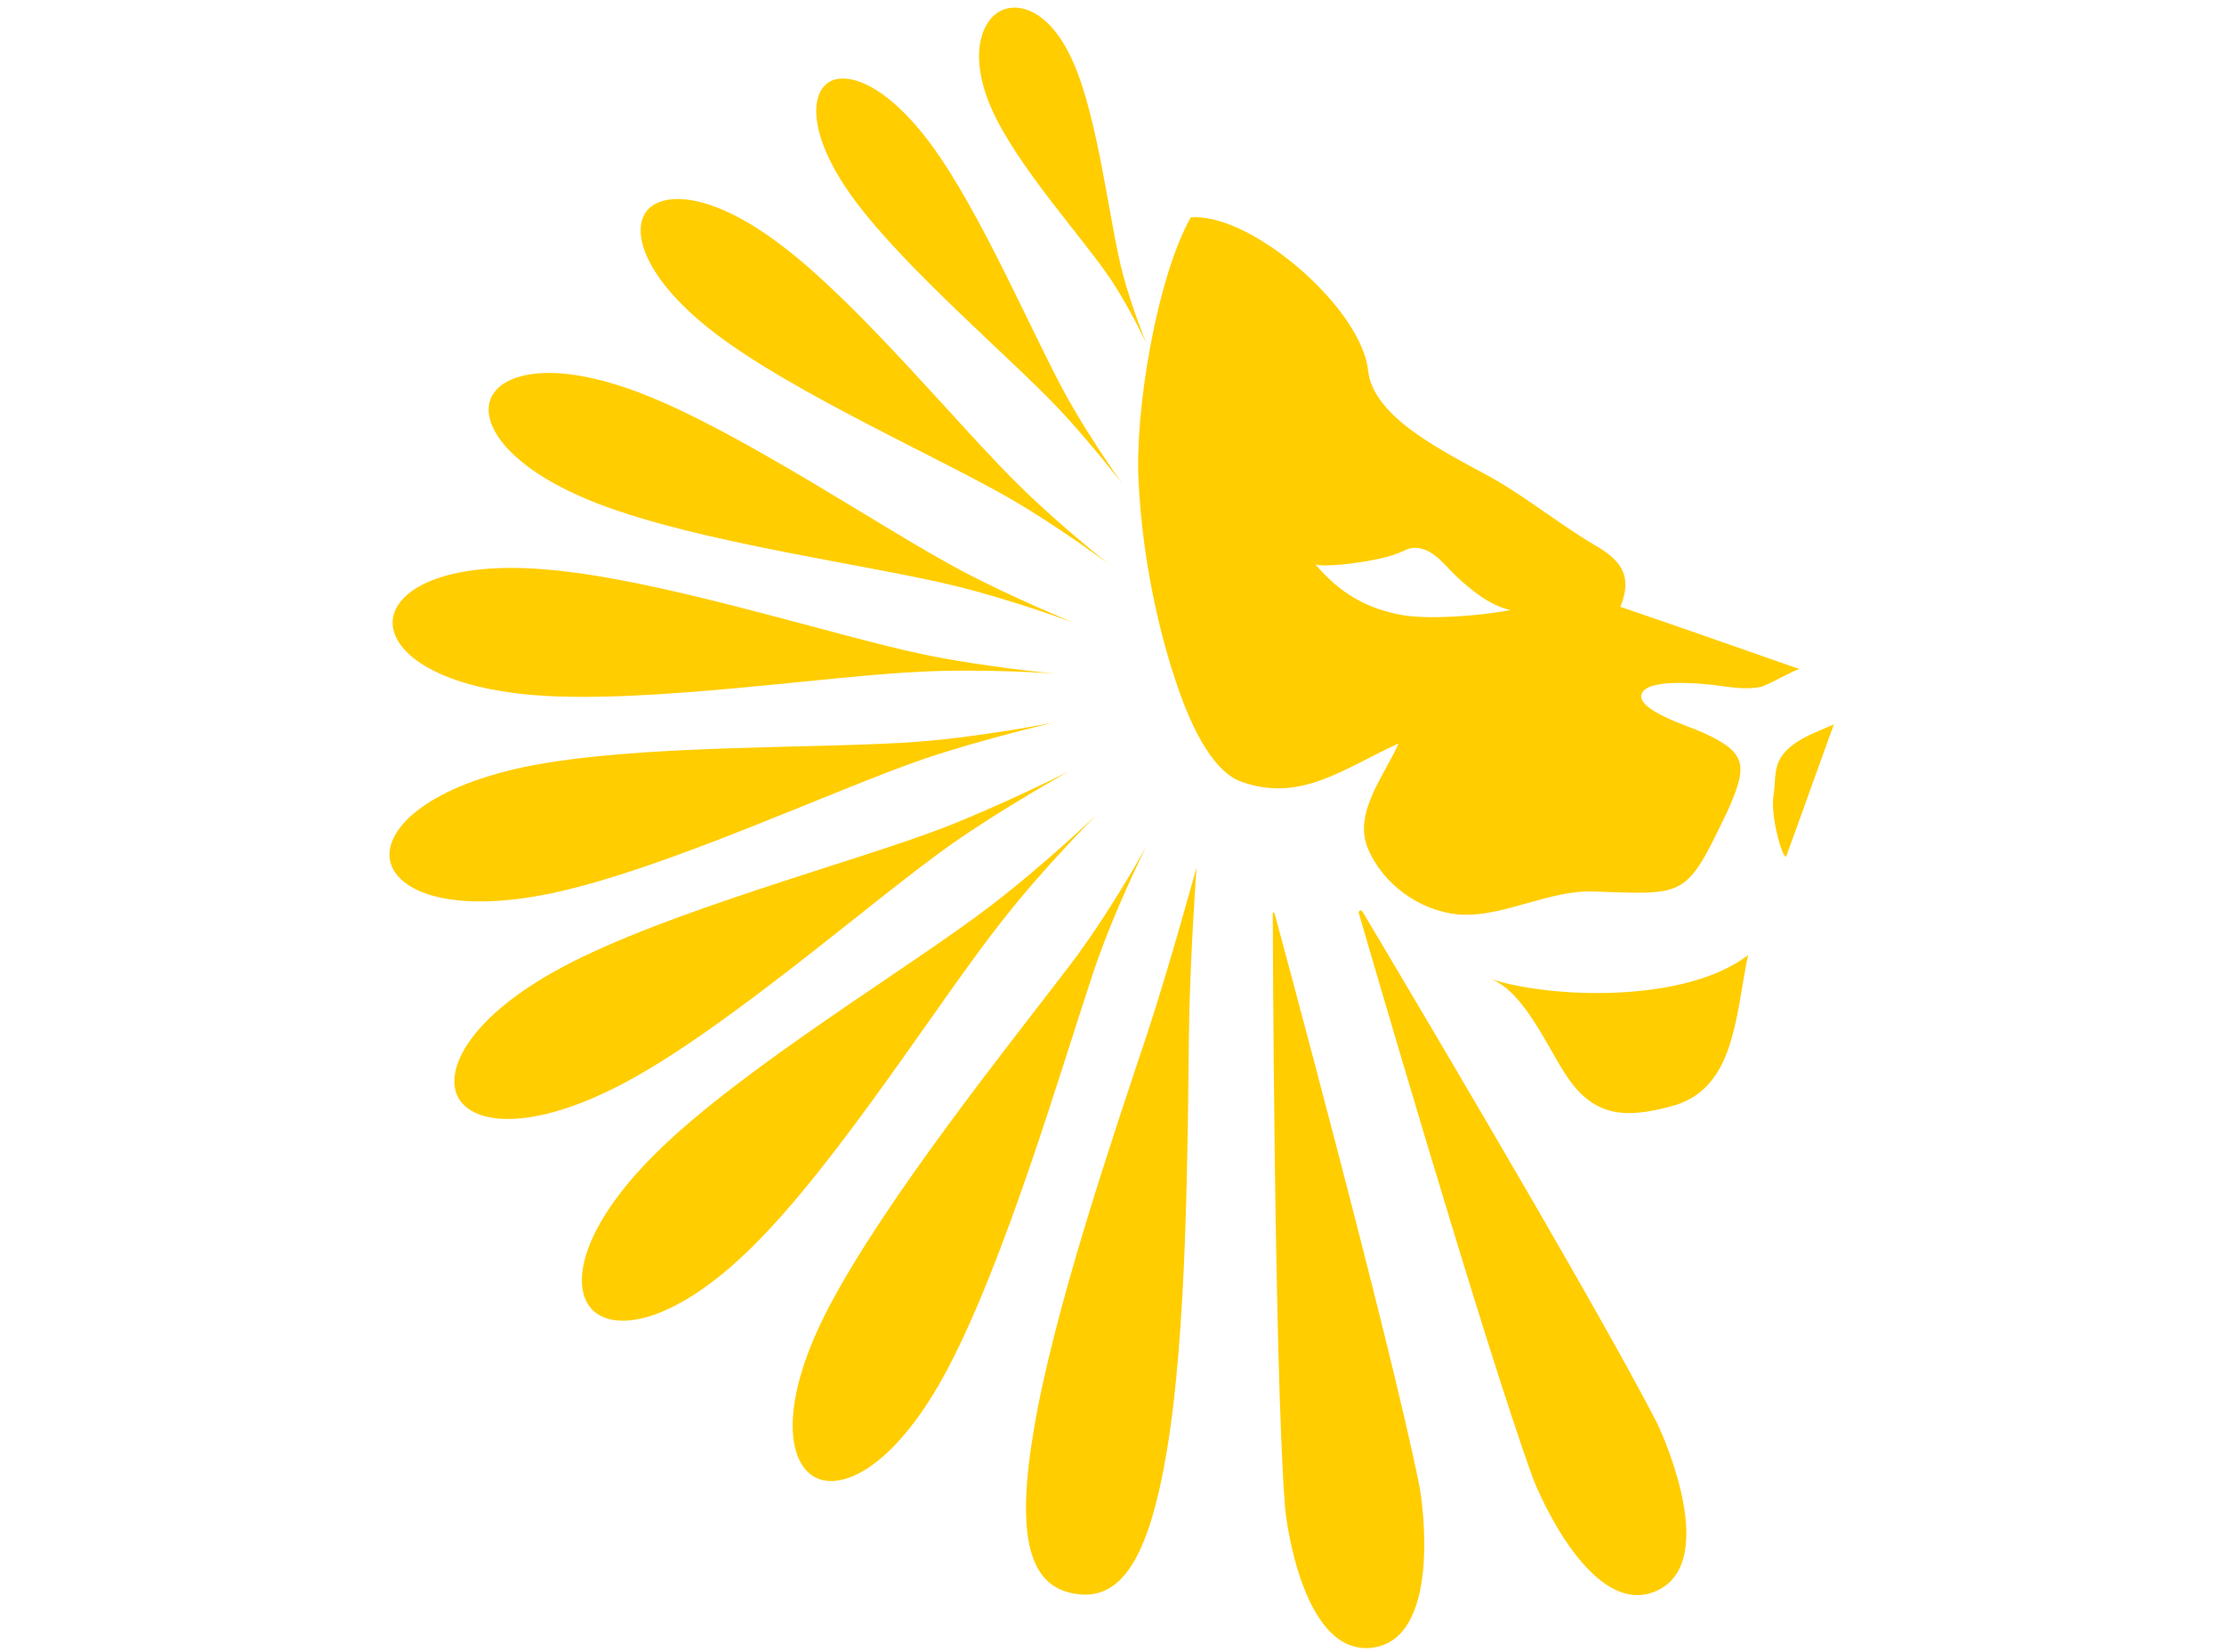 <?xml version="1.0" encoding="utf-8"?>
<!-- Generator: Adobe Illustrator 26.2.0, SVG Export Plug-In . SVG Version: 6.00 Build 0)  -->
<svg version="1.1" id="Layer_1" xmlns="http://www.w3.org/2000/svg" xmlns:xlink="http://www.w3.org/1999/xlink" x="0px" y="0px"
	 width="350px" height="260px" viewBox="0 0 350 260" style="enable-background:new 0 0 350 260;" xml:space="preserve">
<style type="text/css">
	.st0{fill-rule:evenodd;clip-rule:evenodd;fill:#FFCD00;}
	.st1{fill:#FFCD00;}
</style>
<g id="a">
</g>
<g id="Layer_1_00000036248519840099305380000007221536912739421594_">
	<g>
		<path class="st0" d="M260.6,250.4c-9.9,4.3-18.3-14.9-19.4-17.9c-7.8-21.4-27.3-88.6-27.3-88.6c-0.1-0.2-0.1-0.5,0.1-0.6
			c0.2-0.1,0.4,0.1,0.5,0.3c0,0,35.9,60.1,46.3,80.4C262.2,226.9,270.5,246.1,260.6,250.4"/>
		<path class="st0" d="M180.7,162.2c3.5-10.7,7.6-25.7,7.6-25.7s-1.1,15.5-1.2,26.8c-0.2,17-0.3,46.5-3.5,65.2
			c-2.8,16.6-7.1,23.6-14.5,22.3c-7.3-1.2-9.2-9.3-6.4-25.8C165.8,206.3,175.3,178.4,180.7,162.2"/>
		<path class="st0" d="M157.8,144.8c-9.8,12.3-25.9,38.2-39.6,51.6c-12.1,11.9-21.5,13.3-25,9.7s-1.9-12.9,10.2-24.8
			c13.6-13.4,39.9-29.1,52.3-38.6c8.3-6.3,16.8-14.4,16.8-14.4S164.2,136.6,157.8,144.8"/>
		<path class="st0" d="M149.8,132.8c-12.6,8.9-35,28.8-51.5,37.6c-14.7,7.8-23.9,6.6-26.2,2.3c-2.3-4.3,1.8-12.7,16.4-20.5
			c16.5-8.8,45.5-16.4,59.9-21.9c9.5-3.7,19.8-8.9,19.8-8.9S158.1,127,149.8,132.8"/>
		<path class="st0" d="M145.5,119.4c-14.3,4.9-40.8,17.4-58.8,21.2c-16,3.3-24.3-0.4-25.3-5.1c-1-4.7,5.2-11.4,21.1-14.8
			c18-3.7,47.3-2.8,62.3-4c10-0.8,21.1-3,21.1-3S155,116.2,145.5,119.4"/>
		<path class="st0" d="M145.2,105.7c-14.8,0.6-43.2,5.1-61.1,3.7c-15.9-1.3-22.7-7.1-22.3-11.8c0.4-4.7,8-9.3,23.9-8
			C103.6,91,131,100,145.4,103c9.6,2,20.6,3,20.6,3S155,105.2,145.2,105.7"/>
		<path class="st0" d="M150.3,92.2c-13.5-3.3-40.3-6.8-56.1-12.9c-14-5.4-18.6-12.4-17-16.5s9.7-6.3,23.7-0.9
			c15.8,6.1,38.1,21.4,50.4,27.9C159.4,94.1,169,98,169,98S159.3,94.4,150.3,92.2"/>
		<path class="st0" d="M159.2,78.6C148,72.1,125.1,62,112.6,52.5c-11.1-8.5-13.3-15.9-10.9-19.2c2.5-3.3,10.3-3.1,21.4,5.4
			c12.5,9.5,28.3,29,37.6,38c6.1,6,13.7,12,13.7,12S166.6,82.9,159.2,78.6"/>
		<path class="st0" d="M166.5,64.2c-7.6-8-24-21.9-32-32.7c-7.1-9.6-7.1-16.3-4.3-18.4c2.8-2.1,9.2,0,16.3,9.6
			c8,10.8,16.3,30.7,21.7,40.3c3.6,6.4,8.4,13.1,8.4,13.1S171.5,69.5,166.5,64.2"/>
		<path class="st0" d="M216,259.3c-10.7,1.4-13.6-19.3-13.8-22.5c-1.7-22.8-1.9-93-1.9-93c0-0.1,0-0.2,0.1-0.2s0.2,0.1,0.2,0.2
			c0,0,18.4,67.9,22.8,90.2C224,237.1,226.7,257.9,216,259.3"/>
		<path class="st0" d="M171.8,153.8c-5,15.1-13.6,44.4-22.6,61.5c-8,15.2-16.5,19.5-20.9,17.2c-4.4-2.3-5.8-11.7,2.2-26.9
			c9-17.1,28.1-40.9,37.8-53.6c6.4-8.4,12.1-18.8,12.1-18.8S175.1,143.7,171.8,153.8"/>
		<g>
			<path class="st1" d="M234.4,154c9.6,3.2,30.9,3.9,40.7-3.7c-2,9.5-2,21.2-12.1,23.8c-7.4,2-12.4,1.7-16.8-5.3
				C243.4,164.5,239.6,155.7,234.4,154z"/>
			<path class="st1" d="M281.1,134.8c-0.6,0.4-2.5-6.4-2-9.6c0.3-1.7,0.1-3.7,0.8-5.3c1.4-3.2,5.8-4.6,8.7-5.9L281.1,134.8z"/>
		</g>
		<path class="st0" d="M174.9,44.1c-4.4-6.6-15-18.1-18.9-27.1c-3.5-8-1.7-13.5,1.3-15.2c3.1-1.7,8.1,0,11.6,8
			c4,9,5.7,25.4,7.8,33.3c1.4,5.3,3.7,10.9,3.7,10.9S177.8,48.5,174.9,44.1"/>
	</g>
</g>
<path class="st1" d="M255,95.5c2.1-5.1-0.2-7.5-4-9.7c-5.6-3.3-10.7-7.5-16.4-10.7c-7.5-4.1-18.5-9.4-19.3-16.8
	c-0.6-5.5-6.2-12.5-12.6-17.5c-5.2-4.1-11-6.9-15.3-6.6c-5.4,9.6-8.9,30.8-8.2,41.9c0.6,11.7,3.1,23.2,6.1,31.9
	c2.7,7.9,6.1,13.6,10,15c9.4,3.4,16.2-2.1,24.8-6c-2.3,5.2-7.2,11-4.8,16.6c2.4,5.6,8.1,9.7,14.1,10.3c7.1,0.6,14.2-3.9,21.5-3.6
	c14.4,0.5,14.4,1,20.7-12.1c0.2-0.3,0.3-0.7,0.5-1.1c3.1-7,2.5-8.8-4.3-11.9c-1.7-0.8-10.6-3.5-9.4-6.1c1.1-2.4,9.3-1.5,11.3-1.3
	c2.5,0.3,4.8,0.8,7.4,0.3c1-0.2,5.7-2.9,6.1-2.8C273.5,101.9,264.4,98.7,255,95.5z M220.7,96.8c-5.6-1-9.8-3.4-13.7-8
	c1.2,0.5,6.6-0.1,10.2-0.9c1.4-0.3,2.6-0.7,3.9-1.3c1-0.5,2-0.5,3.1-0.1c2.1,0.8,3.5,2.8,5.1,4.3c2.4,2.2,5.2,4.5,8.4,5.2
	C232.6,97,224.7,97.5,220.7,96.8z"/>
</svg>
